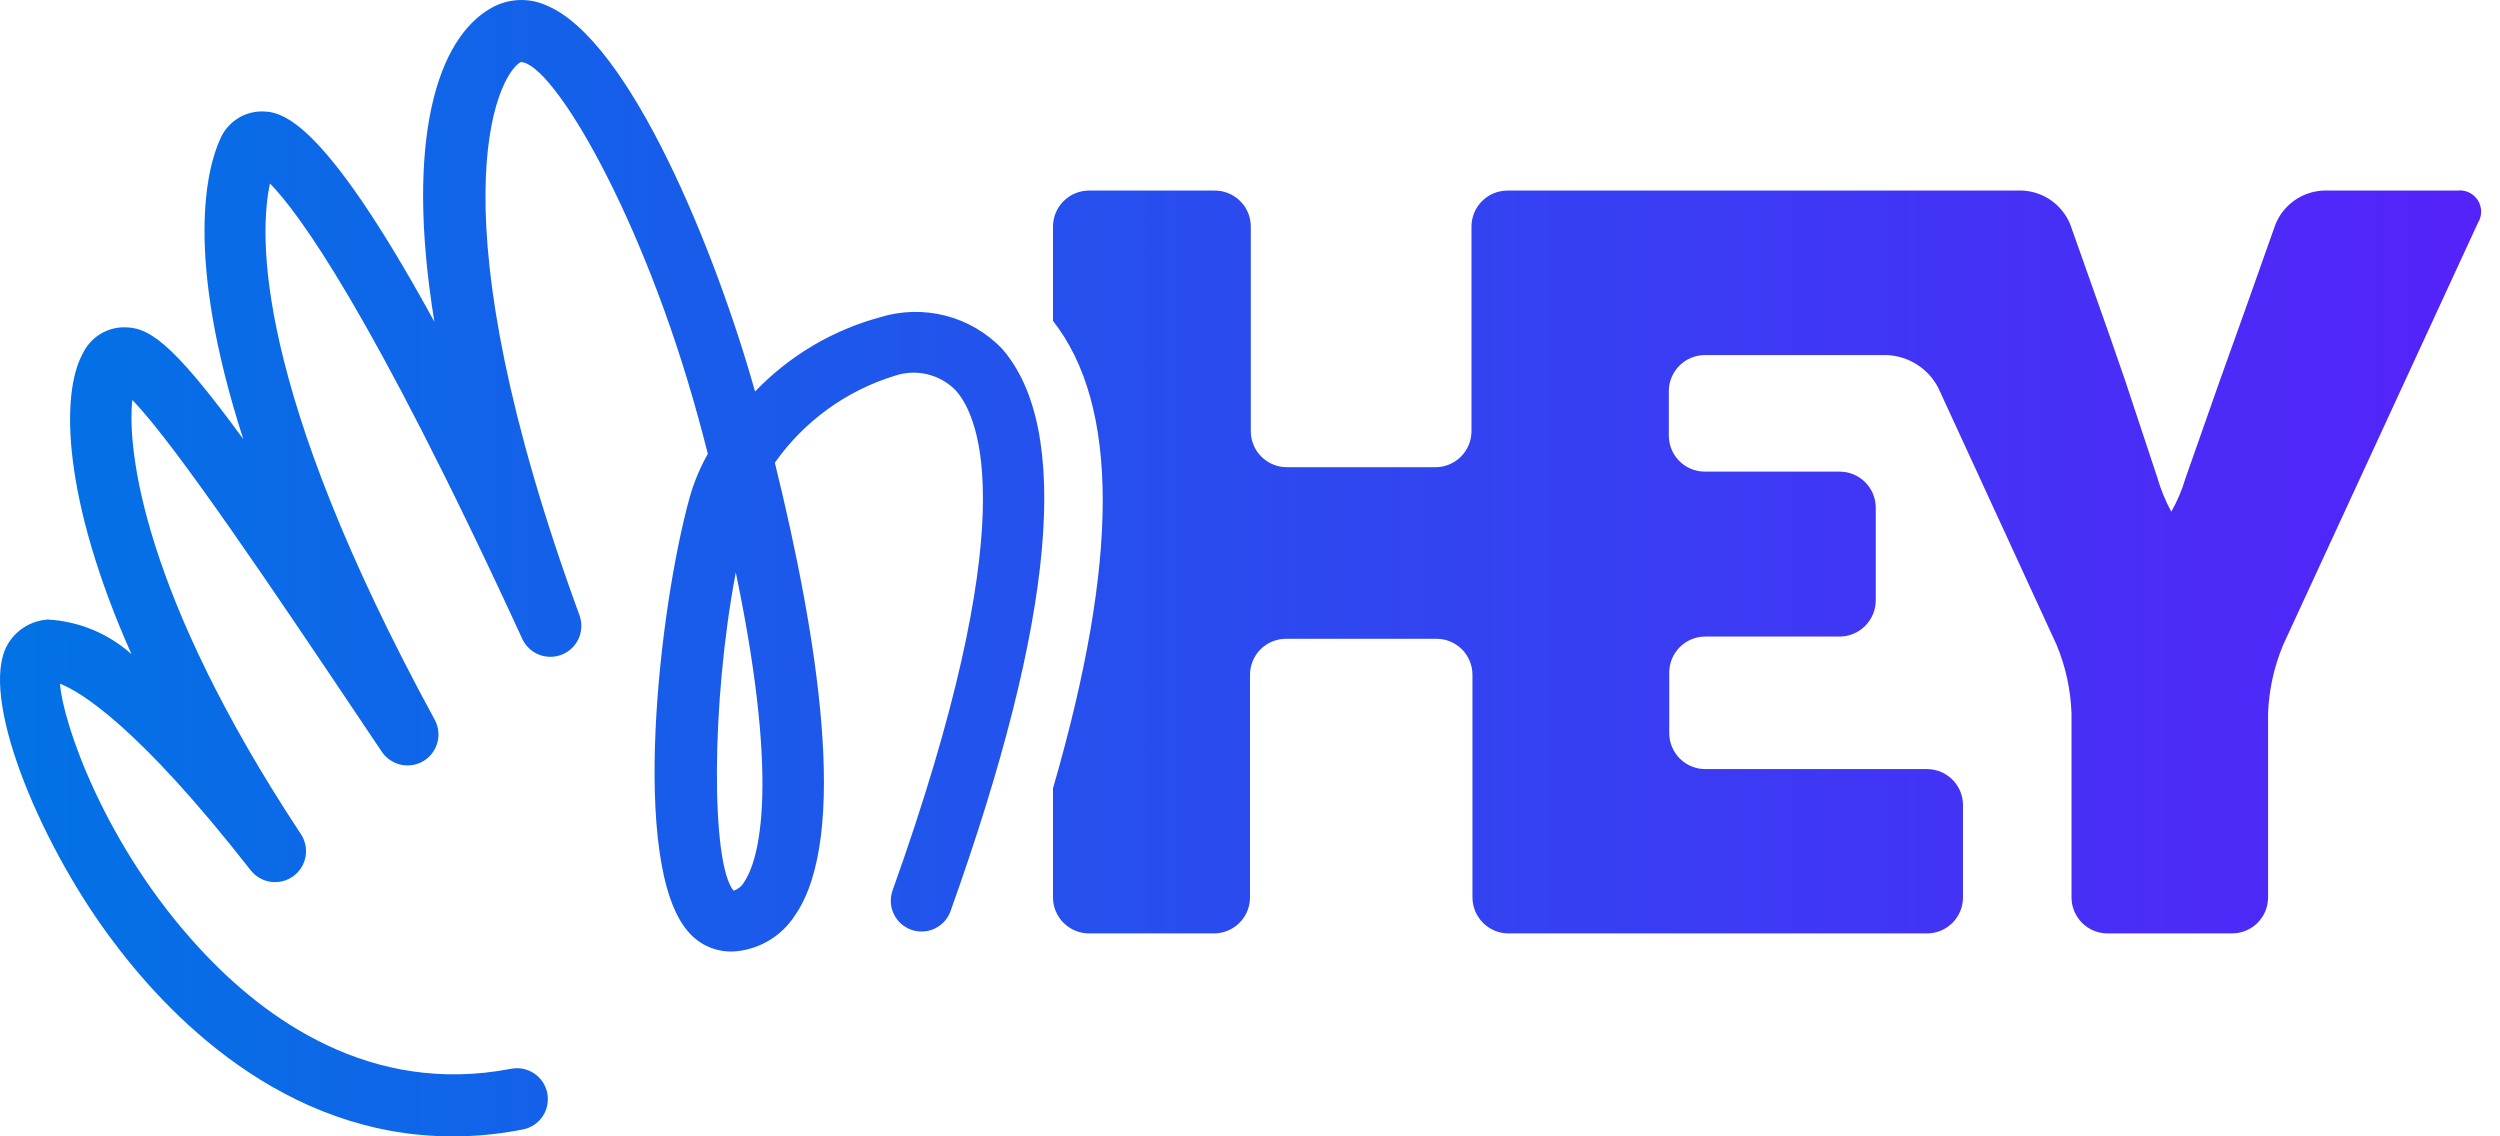 <svg width="66" height="30" viewBox="0 0 66 30" fill="none" xmlns="http://www.w3.org/2000/svg">
<g clip-path="url(#clip0_4310_769)">
<path fill-rule="evenodd" clip-rule="evenodd" d="M19.933 10.336C20.835 9.395 21.977 8.717 23.235 8.375C23.795 8.202 24.391 8.188 24.958 8.333C25.525 8.478 26.04 8.778 26.447 9.198C28.297 11.303 27.869 16.303 25.09 24.065C25.016 24.264 24.866 24.425 24.674 24.516C24.482 24.606 24.262 24.617 24.062 24.547C23.861 24.477 23.696 24.332 23.602 24.142C23.507 23.952 23.491 23.733 23.556 23.531C27.035 13.797 25.886 11.036 25.229 10.304C25.025 10.096 24.766 9.949 24.482 9.881C24.199 9.813 23.902 9.826 23.626 9.919C22.343 10.311 21.228 11.12 20.456 12.216C21.589 16.816 22.428 22.072 20.991 24.161C20.822 24.424 20.597 24.646 20.332 24.811C20.066 24.975 19.767 25.078 19.457 25.112C19.212 25.138 18.965 25.103 18.737 25.01C18.509 24.917 18.309 24.768 18.153 24.578C16.635 22.794 17.394 16.078 18.206 13.135C18.32 12.732 18.481 12.345 18.687 11.981C18.607 11.666 18.522 11.345 18.431 11.014C16.977 5.699 14.588 1.639 13.744 1.639C13.097 2.013 11.397 5.592 15.31 16.276C15.371 16.471 15.358 16.683 15.271 16.869C15.184 17.054 15.031 17.201 14.841 17.279C14.651 17.357 14.439 17.36 14.247 17.29C14.055 17.219 13.896 17.078 13.802 16.896C9.767 8.119 7.843 5.571 7.127 4.844C6.844 6.163 6.678 10.197 11.488 19.022C11.581 19.206 11.601 19.418 11.544 19.616C11.487 19.814 11.358 19.983 11.182 20.09C11.005 20.196 10.796 20.232 10.594 20.191C10.392 20.149 10.213 20.033 10.093 19.866C9.923 19.612 9.748 19.351 9.57 19.087C7.33 15.748 4.627 11.718 3.493 10.56C3.354 11.864 3.76 15.683 7.939 22.014C8.058 22.189 8.104 22.405 8.067 22.614C8.03 22.823 7.913 23.009 7.74 23.134C7.568 23.258 7.354 23.31 7.144 23.28C6.934 23.249 6.744 23.138 6.614 22.97C3.637 19.161 2.119 18.258 1.585 18.05C1.649 19.049 2.755 22.334 5.294 25.064C6.988 26.896 9.783 28.932 13.492 28.216C13.598 28.195 13.706 28.196 13.811 28.217C13.916 28.239 14.016 28.281 14.105 28.341C14.194 28.401 14.27 28.478 14.329 28.567C14.388 28.657 14.429 28.757 14.449 28.862C14.469 28.967 14.469 29.076 14.447 29.181C14.426 29.286 14.384 29.385 14.324 29.474C14.264 29.563 14.187 29.639 14.097 29.698C14.008 29.757 13.908 29.798 13.802 29.818C13.192 29.94 12.57 30.001 11.948 30C7.475 30 4.391 26.779 2.862 24.685C0.997 22.142 -0.553 18.376 0.19 17.035C0.297 16.841 0.451 16.678 0.638 16.559C0.824 16.441 1.038 16.371 1.259 16.356C2.079 16.4 2.86 16.722 3.471 17.27C1.649 13.178 1.596 10.405 2.183 9.337C2.277 9.139 2.422 8.97 2.603 8.847C2.785 8.725 2.996 8.654 3.215 8.642C3.899 8.616 4.492 8.952 6.422 11.591C4.845 6.698 5.476 4.417 5.807 3.685C5.895 3.471 6.042 3.287 6.232 3.156C6.421 3.024 6.645 2.95 6.876 2.942H6.877C7.37 2.942 8.429 2.942 11.467 8.493C10.671 3.599 11.579 0.998 12.958 0.218C13.181 0.088 13.432 0.014 13.69 0.002C13.947 -0.01 14.204 0.04 14.438 0.148C16.635 1.072 18.896 6.644 19.933 10.336ZM19.366 23.515C19.487 23.475 19.588 23.391 19.649 23.28C19.943 22.847 20.67 21.089 19.425 15.112C18.767 18.573 18.773 22.804 19.366 23.515ZM61.336 5.031H64.869C64.974 5.018 65.081 5.034 65.177 5.078C65.273 5.123 65.354 5.194 65.412 5.282C65.469 5.371 65.501 5.475 65.502 5.58C65.504 5.686 65.475 5.79 65.419 5.88L60.278 17.019C60.036 17.595 59.9 18.21 59.877 18.835V23.691C59.877 23.942 59.778 24.183 59.6 24.362C59.423 24.54 59.183 24.641 58.931 24.642H55.639C55.514 24.642 55.39 24.617 55.275 24.57C55.16 24.522 55.055 24.452 54.966 24.363C54.878 24.275 54.808 24.17 54.76 24.055C54.712 23.94 54.688 23.816 54.688 23.691V18.835C54.666 18.211 54.533 17.595 54.292 17.019L51.171 10.24C51.042 9.989 50.849 9.778 50.611 9.626C50.374 9.474 50.1 9.387 49.819 9.374H45.009C44.884 9.374 44.76 9.399 44.645 9.447C44.529 9.494 44.424 9.564 44.336 9.653C44.248 9.741 44.178 9.846 44.13 9.961C44.082 10.077 44.057 10.2 44.057 10.325V11.5C44.057 11.753 44.158 11.994 44.336 12.173C44.514 12.351 44.757 12.451 45.009 12.451H48.568C48.821 12.451 49.062 12.552 49.241 12.73C49.419 12.908 49.52 13.15 49.52 13.402V15.854C49.518 16.106 49.417 16.347 49.239 16.525C49.061 16.703 48.82 16.804 48.568 16.805H45.02C44.768 16.805 44.527 16.904 44.349 17.082C44.17 17.259 44.07 17.499 44.068 17.751V19.353C44.068 19.605 44.168 19.847 44.347 20.026C44.525 20.204 44.767 20.304 45.02 20.304H50.898C51.145 20.311 51.38 20.414 51.552 20.59C51.725 20.767 51.822 21.003 51.823 21.25V23.691C51.823 23.939 51.727 24.177 51.554 24.354C51.381 24.532 51.146 24.635 50.898 24.642H39.825C39.572 24.642 39.33 24.542 39.152 24.363C38.974 24.185 38.873 23.943 38.873 23.691V17.815C38.873 17.564 38.774 17.322 38.597 17.144C38.419 16.966 38.179 16.865 37.927 16.864H33.951C33.826 16.864 33.702 16.889 33.587 16.936C33.471 16.984 33.367 17.054 33.278 17.142C33.19 17.231 33.12 17.335 33.072 17.451C33.024 17.566 33 17.69 33 17.815V23.691C33 23.943 32.9 24.185 32.721 24.363C32.543 24.542 32.301 24.642 32.048 24.642H28.751C28.499 24.642 28.257 24.542 28.078 24.363C27.9 24.185 27.799 23.943 27.799 23.691V20.812C29.553 14.764 29.547 10.704 27.799 8.471V5.982C27.799 5.73 27.9 5.488 28.078 5.31C28.257 5.131 28.499 5.031 28.751 5.031H32.048C32.175 5.028 32.301 5.051 32.419 5.097C32.537 5.144 32.644 5.213 32.735 5.302C32.826 5.391 32.898 5.496 32.947 5.613C32.996 5.73 33.021 5.855 33.021 5.982V11.383C33.021 11.635 33.121 11.877 33.3 12.055C33.478 12.234 33.72 12.334 33.972 12.334H37.927C38.174 12.325 38.408 12.222 38.579 12.044C38.751 11.867 38.847 11.63 38.847 11.383V5.982C38.847 5.73 38.947 5.488 39.125 5.31C39.304 5.131 39.546 5.031 39.798 5.031H53.389C53.664 5.043 53.93 5.134 54.154 5.293C54.379 5.453 54.553 5.673 54.656 5.929L55.473 8.236C55.597 8.582 55.772 9.086 55.924 9.526C55.988 9.712 56.048 9.886 56.099 10.031L56.954 12.611C57.044 12.923 57.168 13.224 57.322 13.509C57.483 13.225 57.61 12.924 57.702 12.611L58.611 10.026L59.252 8.236L60.07 5.929C60.172 5.673 60.346 5.453 60.571 5.293C60.795 5.134 61.061 5.043 61.336 5.031Z" fill="url(#paint0_linear_4310_769)"/>
</g>
<defs>
<linearGradient id="paint0_linear_4310_769" x1="-1.061" y1="15.005" x2="65.665" y2="15.005" gradientUnits="userSpaceOnUse">
<stop stop-color="#0074E4"/>
<stop offset="1" stop-color="#5522FA"/>
</linearGradient>
<clipPath id="clip0_4310_769">
<rect width="65.502" height="30" fill="white"/>
</clipPath>
</defs>
</svg>

